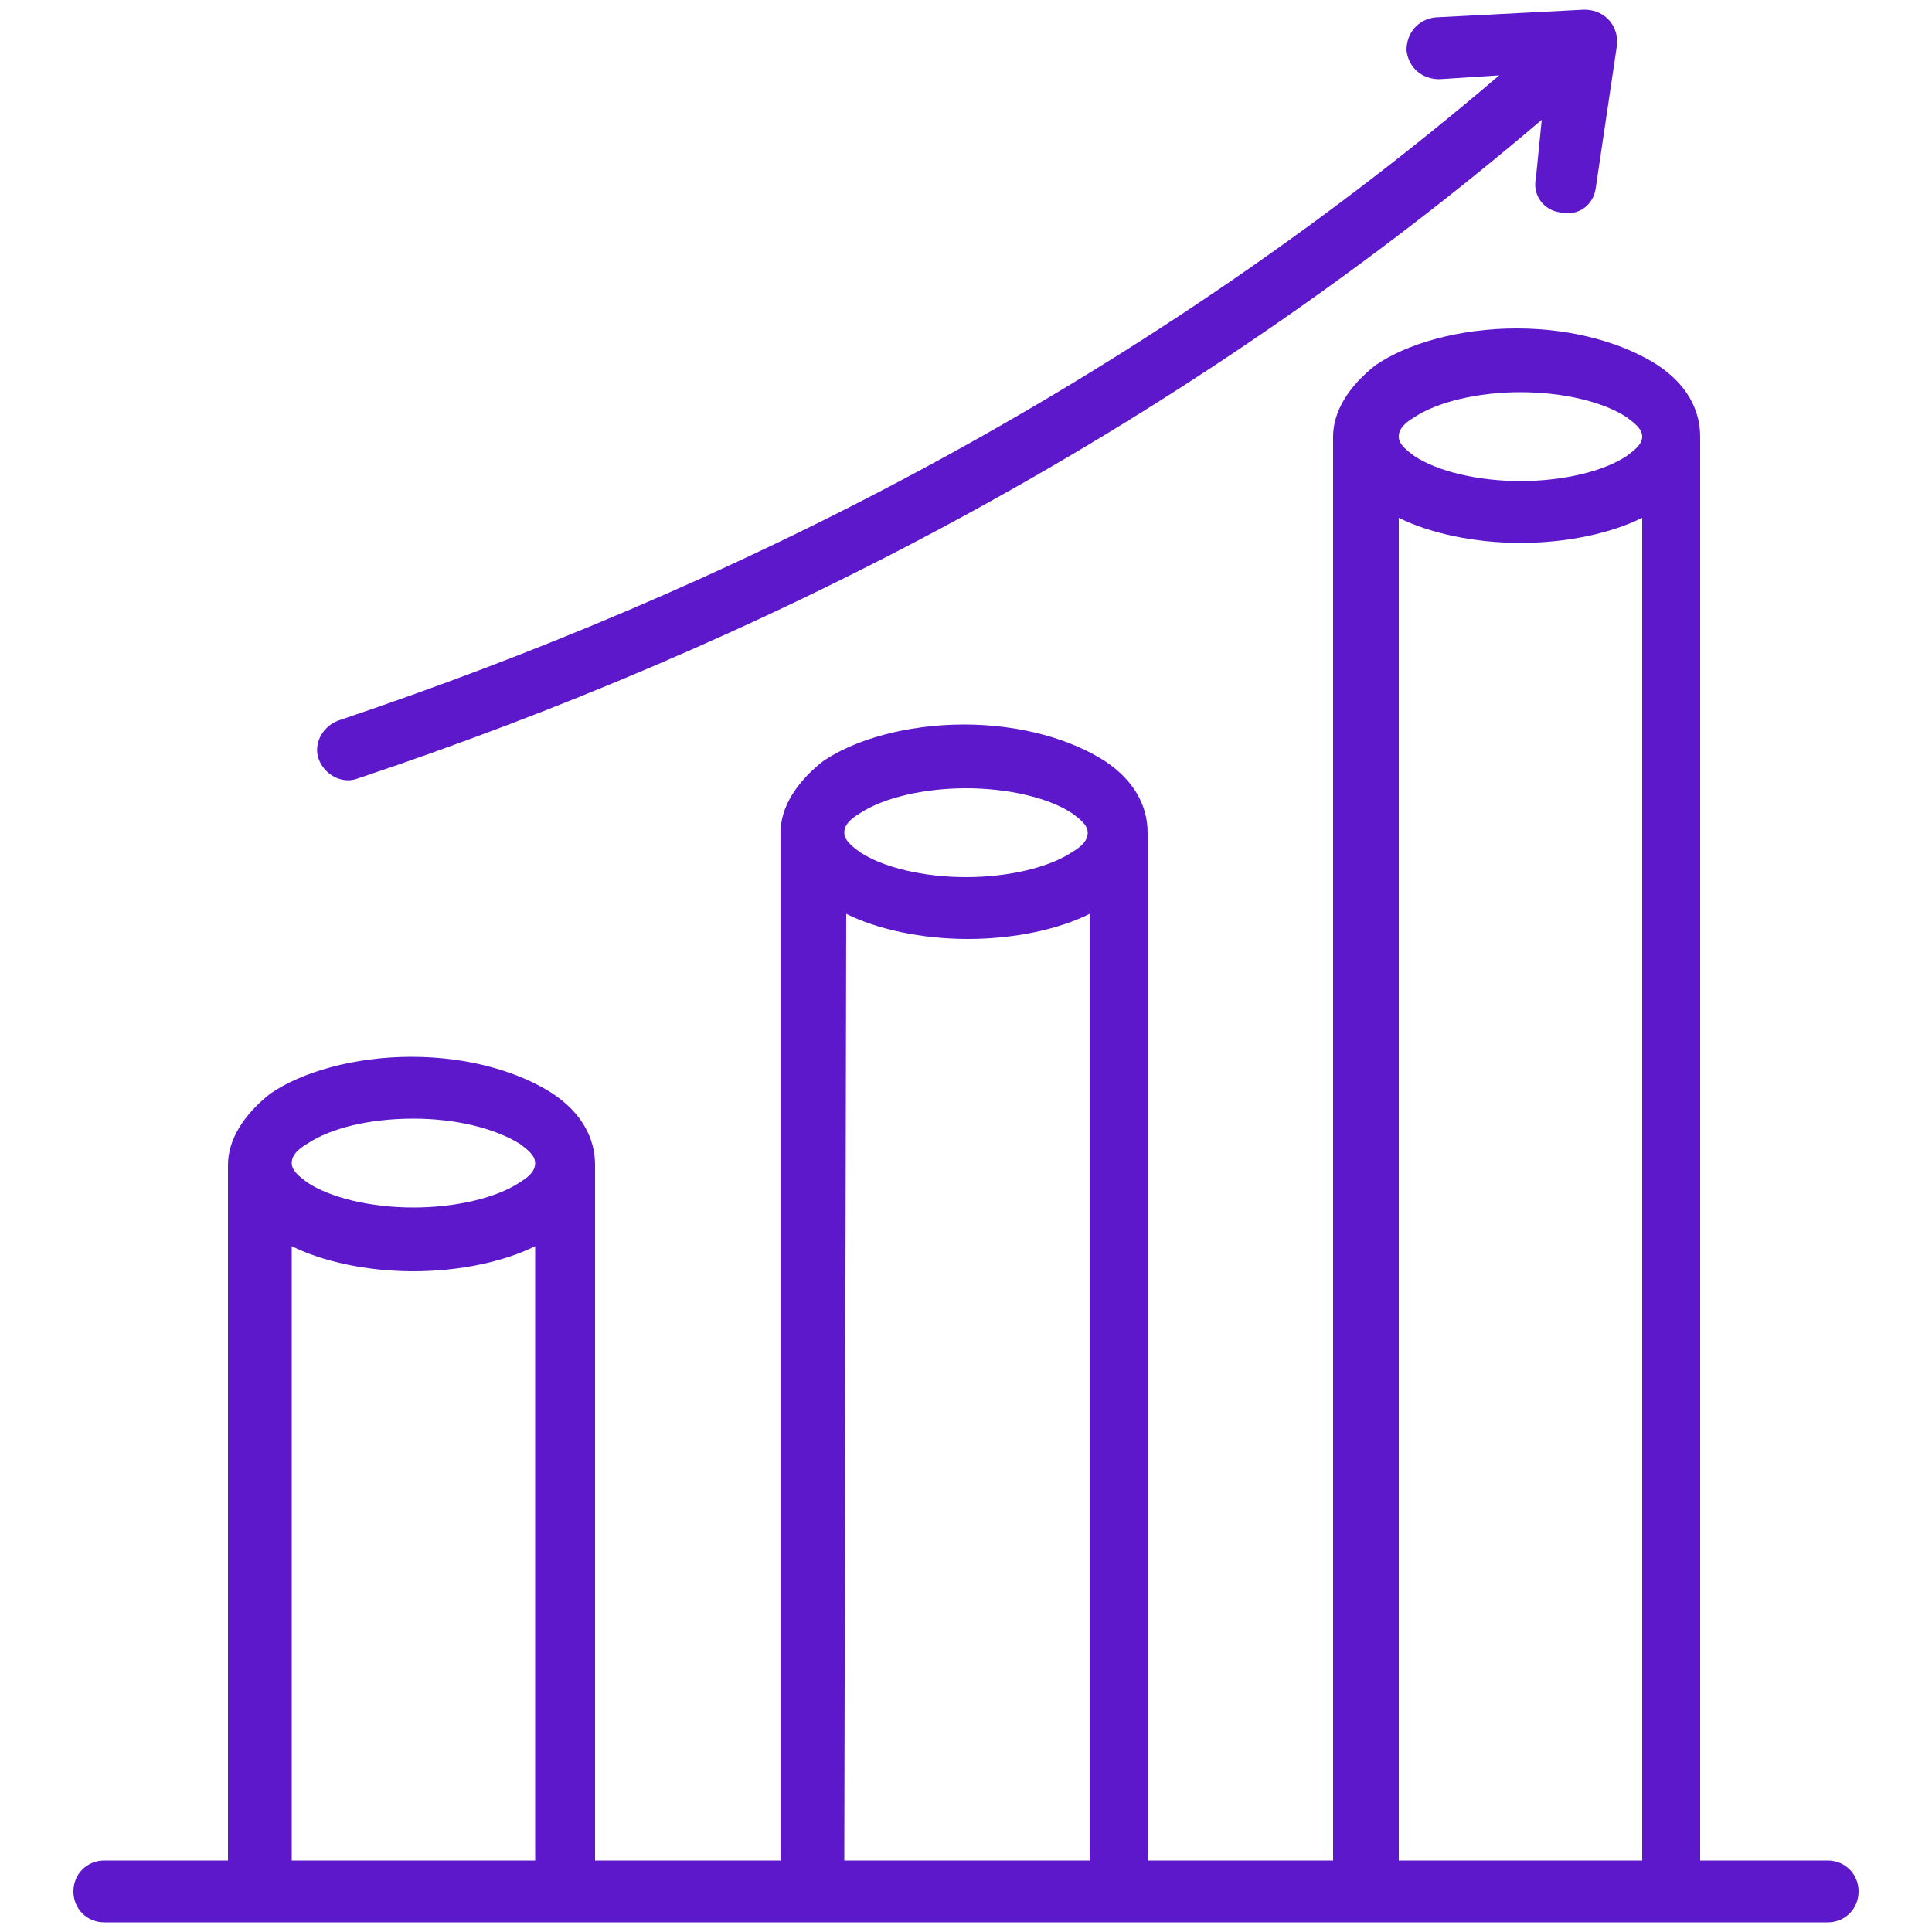 <?xml version="1.0" encoding="UTF-8"?> <svg xmlns="http://www.w3.org/2000/svg" xmlns:xlink="http://www.w3.org/1999/xlink" version="1.1" id="Layer_1" x="0px" y="0px" viewBox="0 0 100 100" style="enable-background:new 0 0 100 100;" xml:space="preserve"> <style type="text/css"> .st0{fill-rule:evenodd;clip-rule:evenodd;fill:#5C18CA;} </style> <g> <path class="st0" d="M88.2,96.3h6.4c0.9,0,1.6,0.7,1.6,1.6s-0.7,1.6-1.6,1.6H5.4c-0.9,0-1.6-0.7-1.6-1.6s0.7-1.6,1.6-1.6h6.4V60.5 h0c0-0.1,0-0.1,0-0.2c0-1.3,0.8-2.6,2.2-3.7c1.6-1.1,4.3-1.9,7.3-1.9s5.6,0.8,7.3,1.9c1.5,1,2.2,2.3,2.2,3.7c0,0.1,0,0.1,0,0.2h0 v35.8h9.6V43.1c0-1.3,0.8-2.6,2.2-3.7c1.6-1.1,4.3-1.9,7.3-1.9c3,0,5.6,0.8,7.3,1.9c1.5,1,2.2,2.3,2.2,3.7v53.2h9.6V22.6 c0-1.3,0.8-2.6,2.2-3.7c1.6-1.1,4.3-1.9,7.3-1.9c3,0,5.6,0.8,7.3,1.9c1.5,1,2.2,2.3,2.2,3.7V96.3z M15,96.3h12.7V64.5 c-1.6,0.8-3.9,1.3-6.3,1.3s-4.7-0.5-6.3-1.3V96.3z M43.7,96.3h12.7v-49c-1.6,0.8-3.9,1.3-6.3,1.3s-4.7-0.5-6.3-1.3L43.7,96.3z M72.3,96.3H85V26.8c-1.6,0.8-3.9,1.3-6.3,1.3s-4.7-0.5-6.3-1.3V96.3z M56.3,43.1c0-0.4-0.4-0.7-0.8-1c-1.2-0.8-3.3-1.3-5.5-1.3 s-4.3,0.5-5.5,1.3c-0.5,0.3-0.8,0.6-0.8,1s0.4,0.7,0.8,1c1.2,0.8,3.3,1.3,5.5,1.3s4.3-0.5,5.5-1.3C56,43.8,56.3,43.5,56.3,43.1z M85,22.6c0-0.4-0.4-0.7-0.8-1c-1.2-0.8-3.3-1.3-5.5-1.3s-4.3,0.5-5.5,1.3c-0.5,0.3-0.8,0.6-0.8,1c0,0.4,0.4,0.7,0.8,1 c1.2,0.8,3.3,1.3,5.5,1.3s4.3-0.5,5.5-1.3C84.6,23.3,85,23,85,22.6z M21.4,57.9c-2.3,0-4.3,0.5-5.5,1.3c-0.5,0.3-0.8,0.6-0.8,1 c0,0.4,0.4,0.7,0.8,1c1.2,0.8,3.3,1.3,5.5,1.3s4.3-0.5,5.5-1.3c0.5-0.3,0.8-0.6,0.8-1s-0.4-0.7-0.8-1 C25.6,58.4,23.6,57.9,21.4,57.9z M79.8,6.2C60.2,22.9,38.8,33.5,18.5,40.3c-0.8,0.3-1.7-0.2-2-1c-0.3-0.8,0.2-1.7,1-2 c19.9-6.7,40.9-17,60.1-33.4l-3.1,0.2c-0.9,0-1.6-0.6-1.7-1.5c0-0.9,0.6-1.6,1.5-1.7L82,0.5c0.9,0,1.6,0.6,1.7,1.5 c0,0.1,0,0.2,0,0.3l-1.1,7.4c-0.1,0.9-0.9,1.5-1.8,1.3c-0.9-0.1-1.5-0.9-1.3-1.8L79.8,6.2z"></path> </g> </svg> 